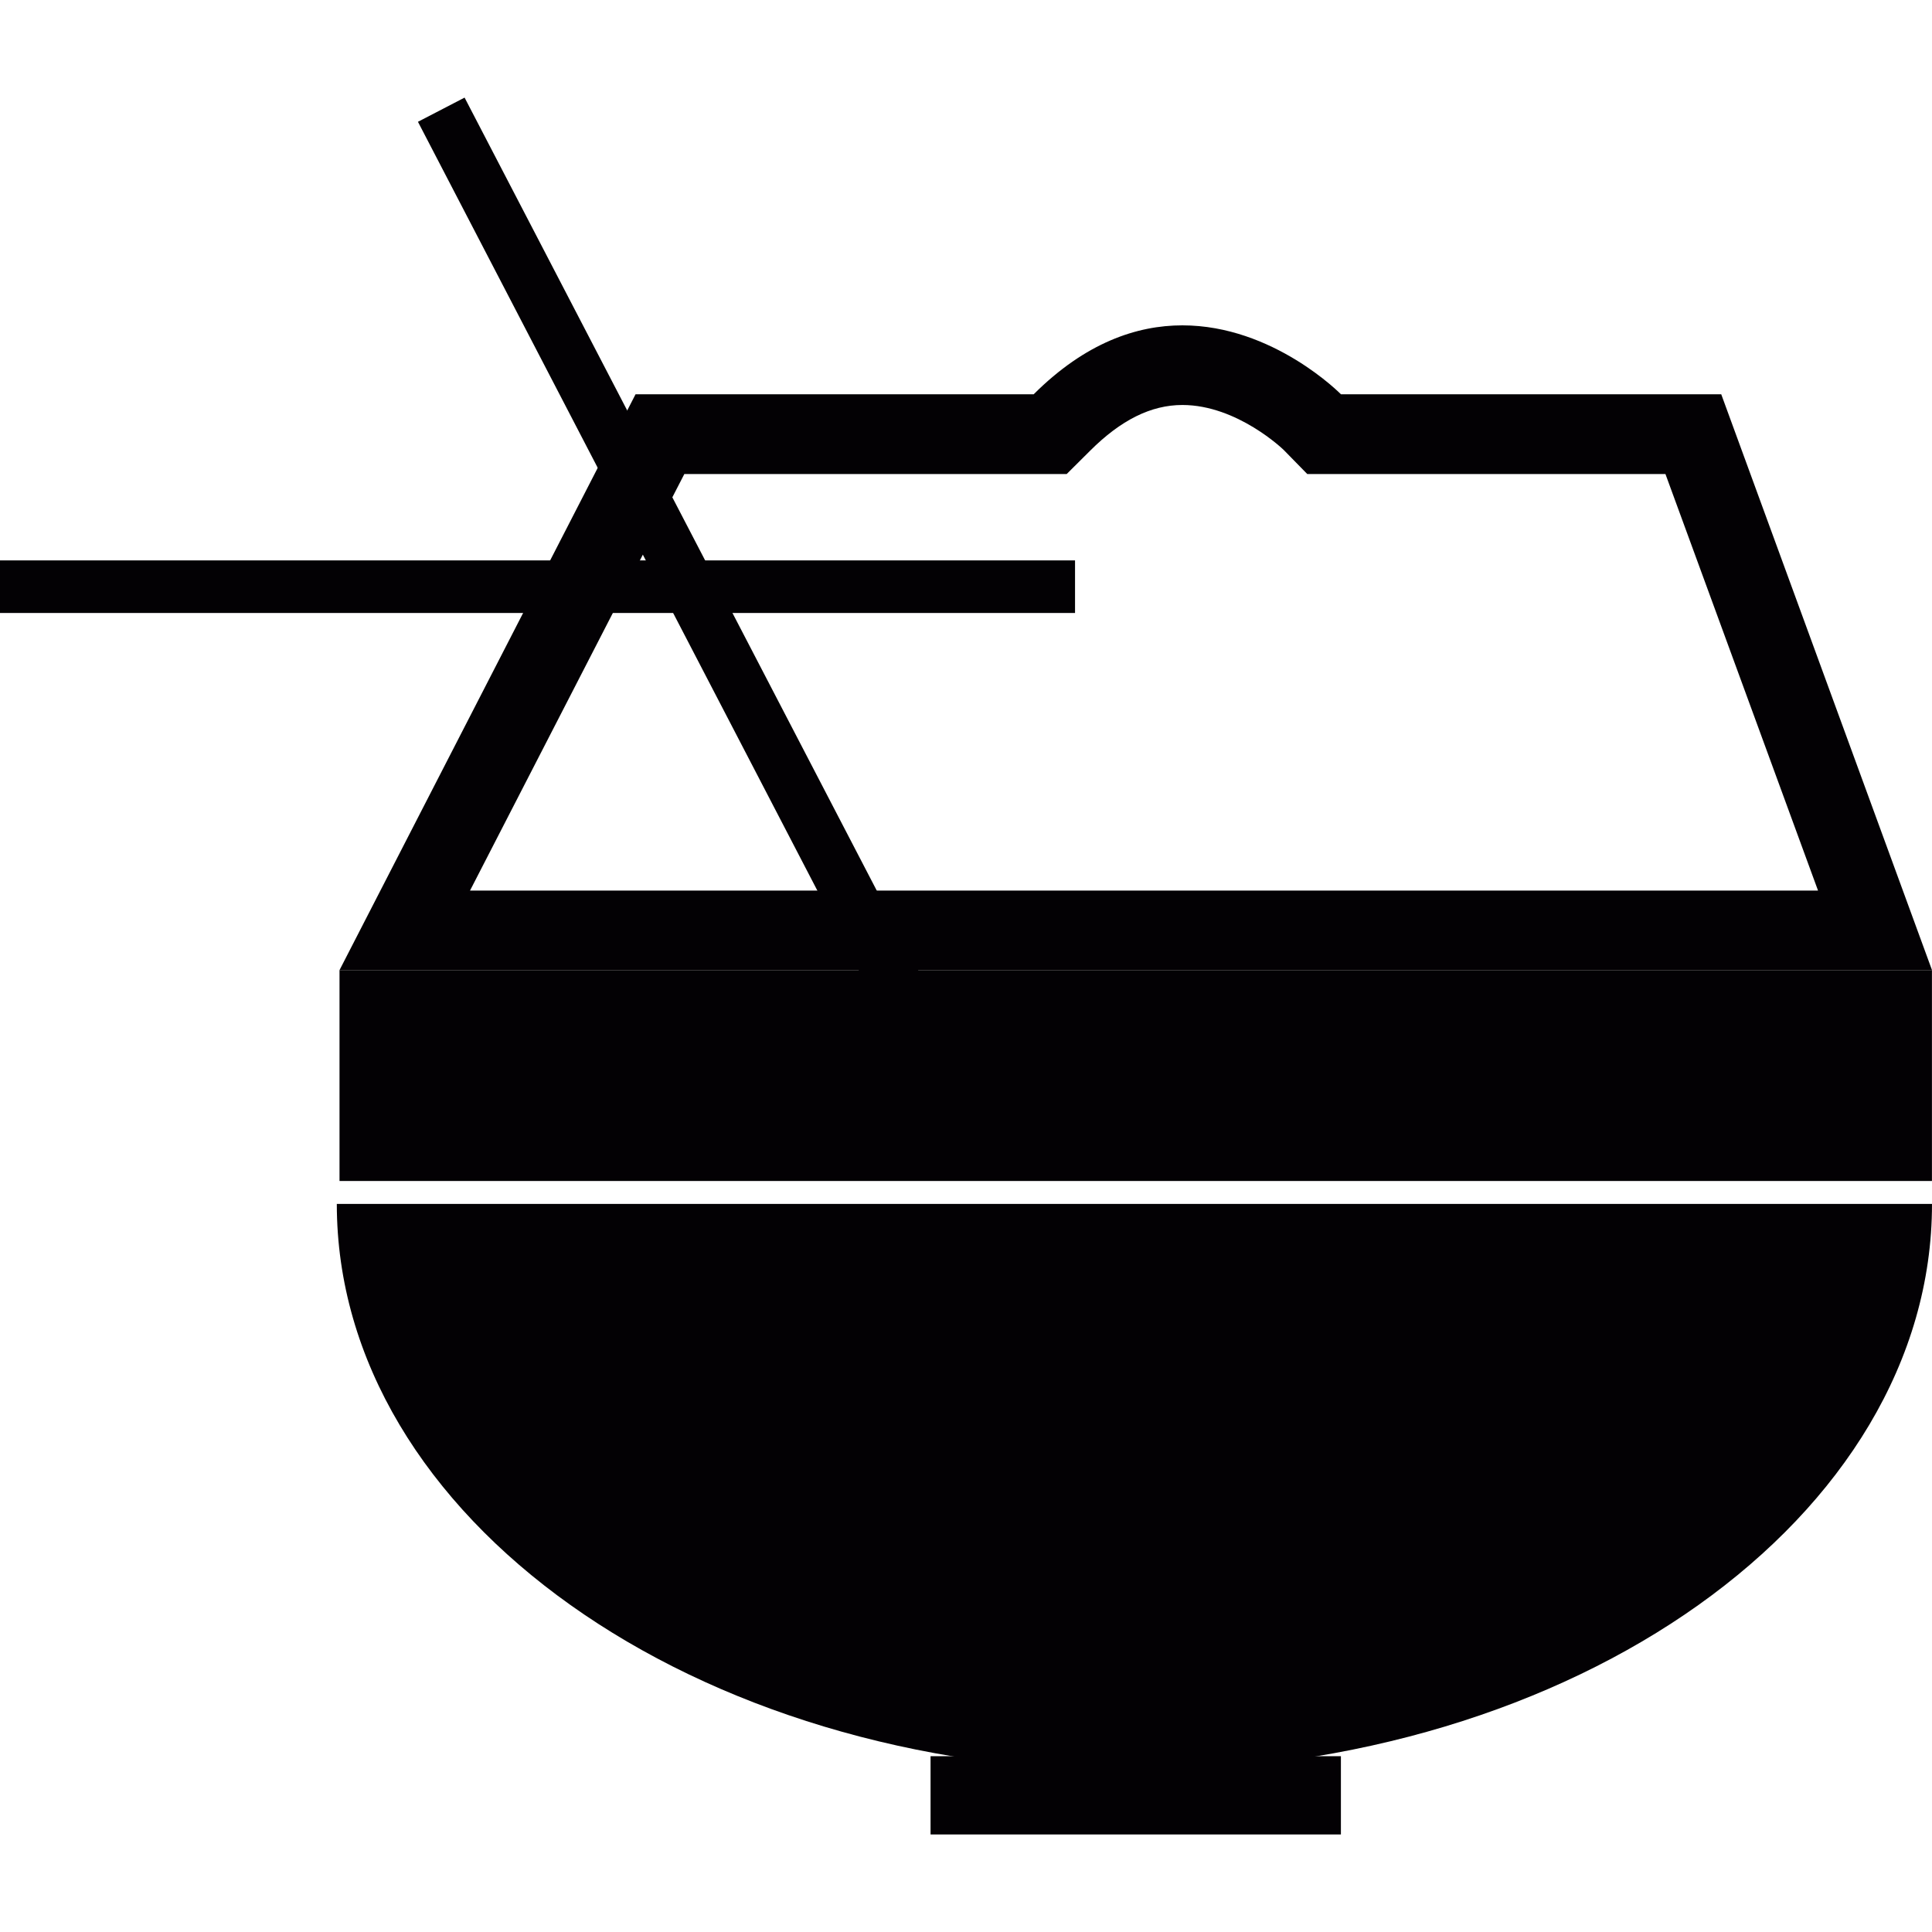 <?xml version="1.0" encoding="iso-8859-1"?>
<!-- Uploaded to: SVG Repo, www.svgrepo.com, Generator: SVG Repo Mixer Tools -->
<svg version="1.1" id="Capa_1" xmlns="http://www.w3.org/2000/svg" xmlns:xlink="http://www.w3.org/1999/xlink" 
	 viewBox="0 0 33.551 33.551" xml:space="preserve">
<g>
	<g id="b192_bowl">
		<path style="fill:#030104;" d="M33.551,20.907c0,5.441-6.199,9.85-13.85,9.85c-7.648,0-13.852-4.408-13.852-9.85"/>
		<rect x="5.896" y="16.847" style="fill:#030104;" width="27.654" height="3.662"/>
		<rect x="16.16" y="30.498" style="fill:#030104;" width="7.126" height="1.359"/>
		<polygon style="fill:#030104;" points="16.678,18.26 8.068,1.695 7.258,2.115 15.863,18.678 		"/>
		<rect x="0" y="9.732" style="fill:#030104;" width="18.669" height="0.913"/>
		<path style="fill:#030104;" d="M20.533,7.033c0.957,0,1.76,0.781,1.76,0.781l0,0l0.409,0.418h0.584h5.636l2.65,7.234H8.162
			l3.722-7.234h6.067h0.573l0.406-0.404C19.466,7.293,19.99,7.033,20.533,7.033 M20.533,5.65c-0.789,0-1.682,0.299-2.582,1.197
			h-6.914l-5.141,10h27.655l-3.66-10h-6.604C23.286,6.847,22.115,5.65,20.533,5.65L20.533,5.65z"/>
	</g>
</g>
</svg>
